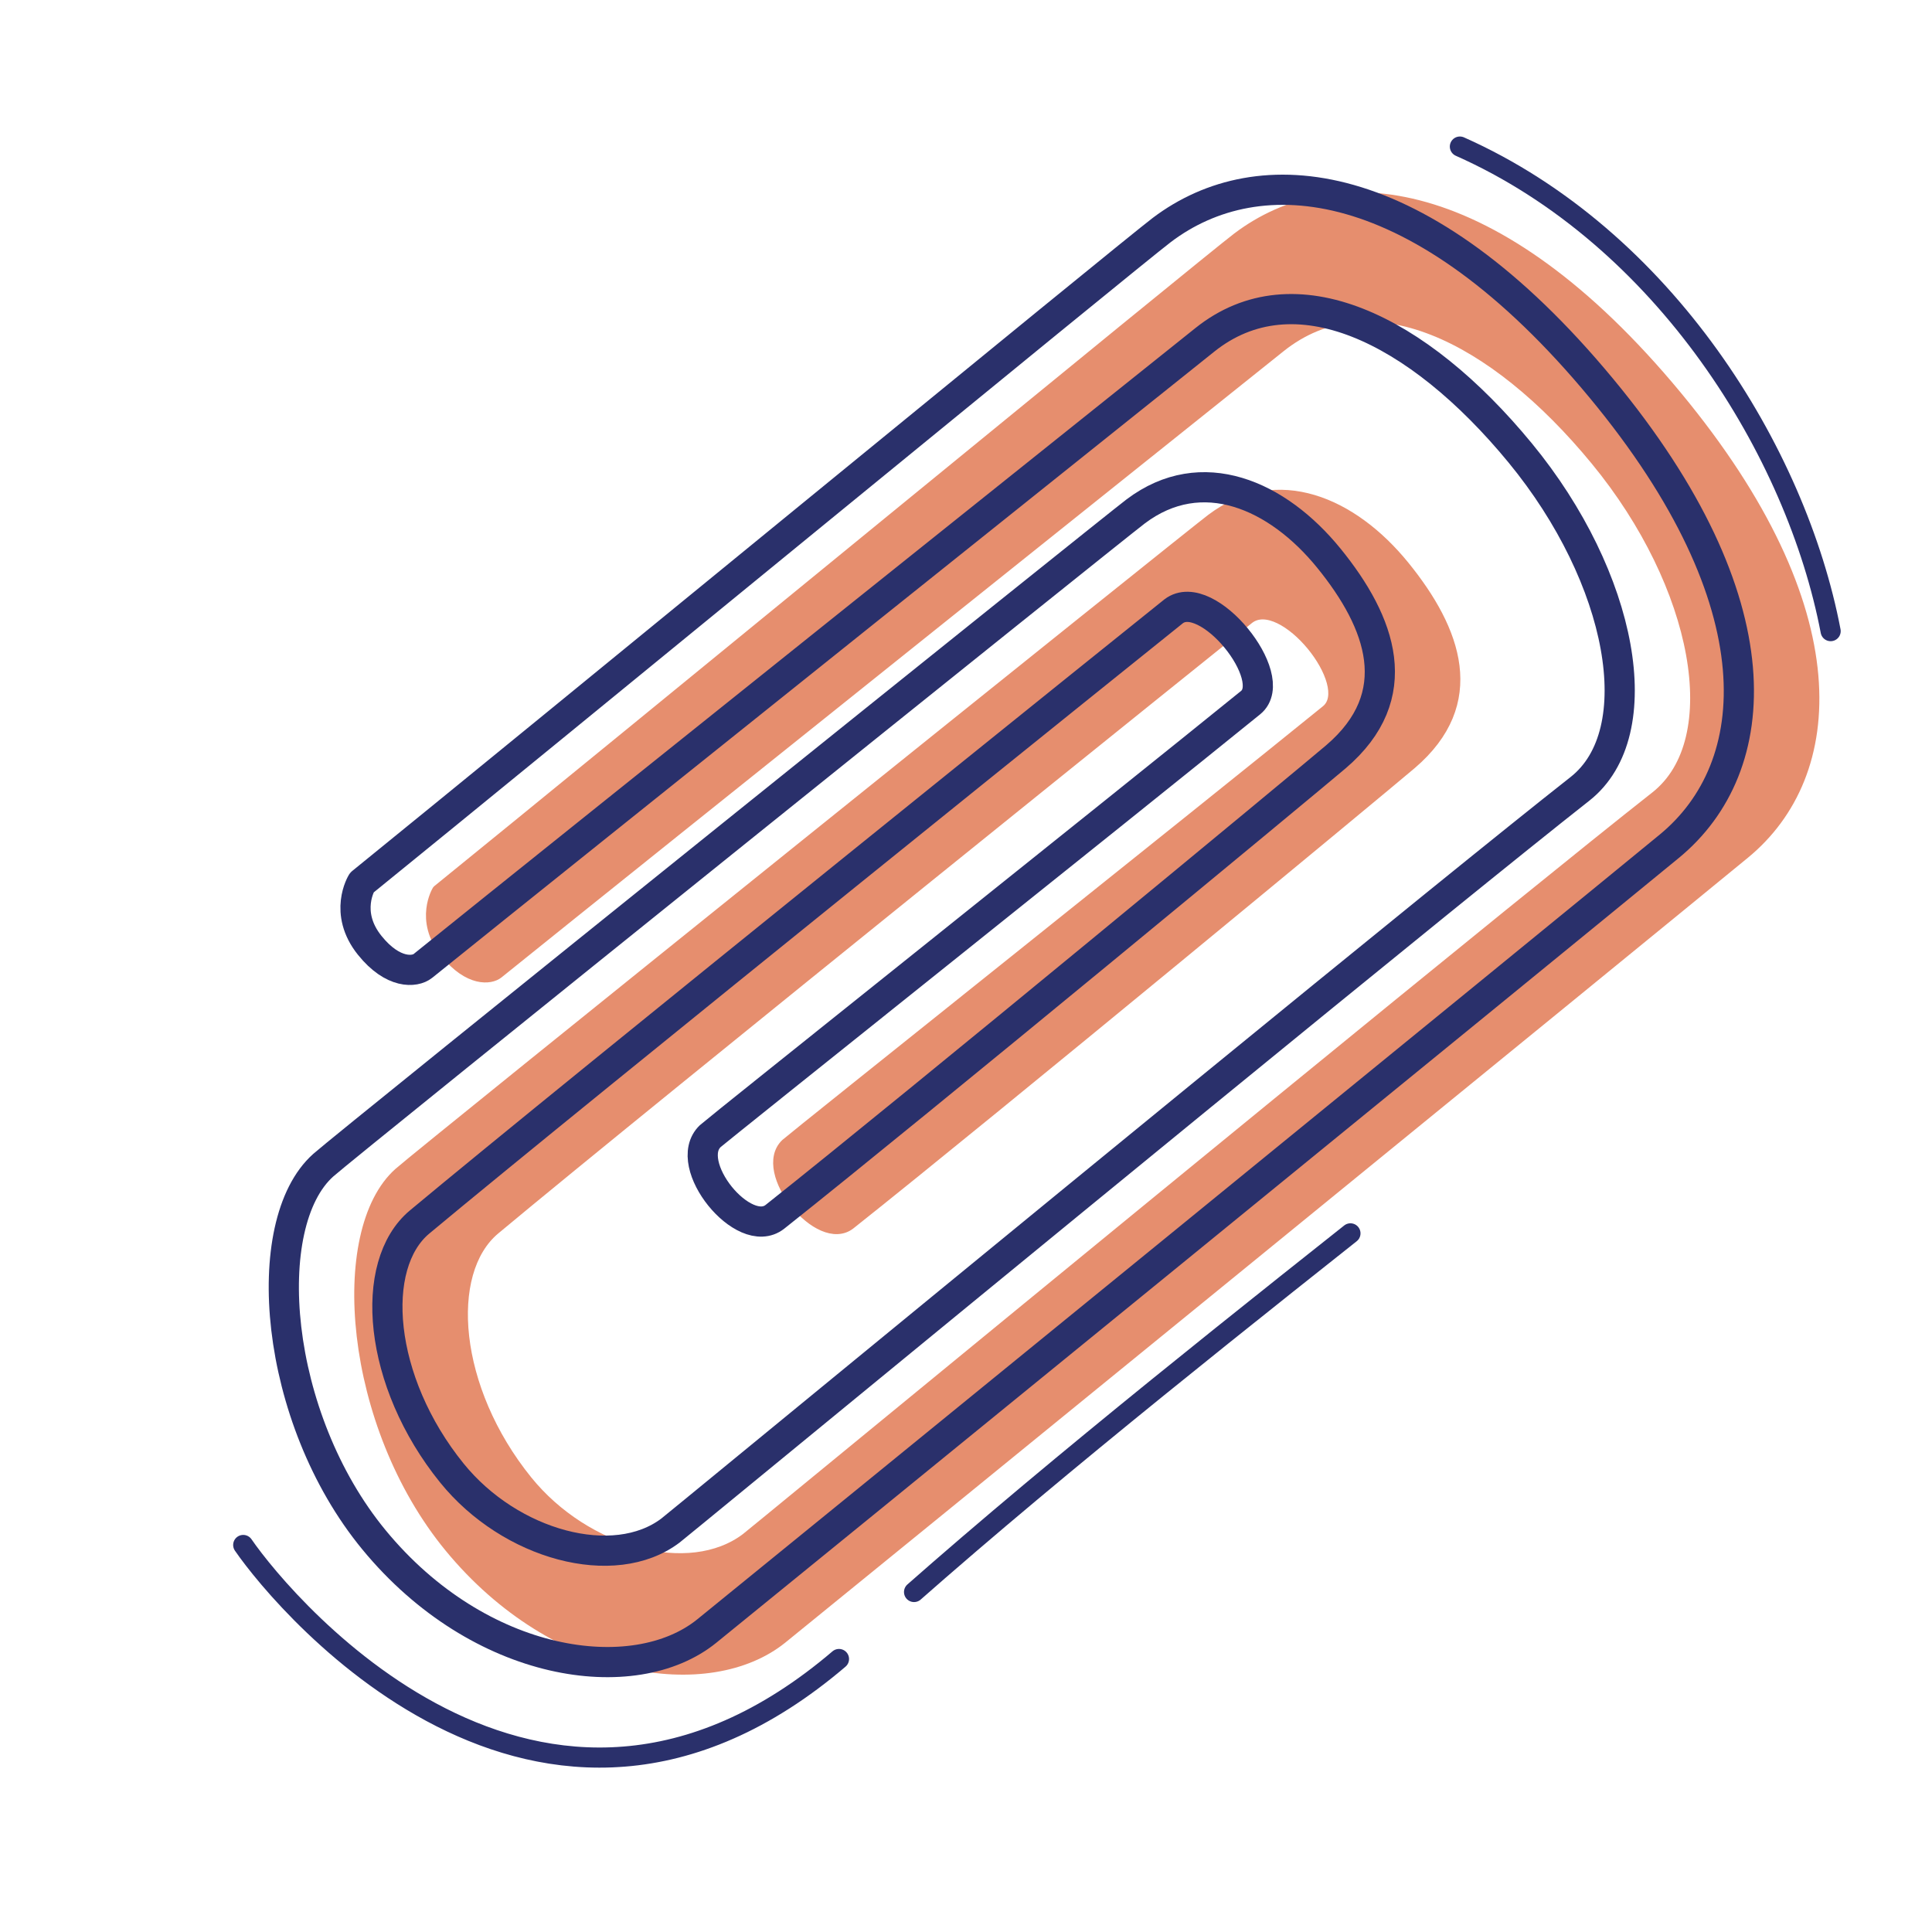 <svg xmlns="http://www.w3.org/2000/svg" width="192" height="192" style="width:100%;height:100%;transform:translate3d(0,0,0);content-visibility:visible" viewBox="0 0 192 192"><defs><clipPath id="a"><path d="M0 0h192v192H0z"/></clipPath><clipPath id="c"><path d="M0 0h192v192H0z"/></clipPath><clipPath id="b"><path d="M0 0h192v192H0z"/></clipPath></defs><g clip-path="url(#a)"><g clip-path="url(#b)" style="display:block"><g style="display:block"><path fill="none" stroke="#E68E6E" stroke-linecap="round" stroke-linejoin="round" d="M150.032 90.774c-27.115 21.975-75.154 61.514-75.904 62.082-5.61 4.246-15.916 1.45-21.717-5.714-7.38-9.116-8.305-20.702-3.214-24.95 15.3-12.762 74.45-60.315 74.933-60.688 3.329-2.558 10.693 6.605 7.656 9.07-12.101 9.82-53.178 42.585-53.7 43.082-2.907 2.765 3.337 10.468 6.428 8.016 14.093-11.18 52.978-43.348 55.747-45.713 7.145-6.1 4.513-13.322-.697-19.734-5.123-6.305-12.625-9.61-19.194-4.658-2.37 1.786-78.377 62.863-80.748 64.98-6.498 5.805-4.976 25.057 5.044 37.23 10.505 12.762 25.856 14.901 33.068 9.069 7.462-6.036 84.998-69.226 95.66-77.998 9.525-7.835 10.886-24.208-6.743-45.503-18.023-21.768-34.07-23.022-43.69-15.742q0 0 0 0c-3.173 2.401-61.99 50.665-79.504 64.861 0 0-1.84 2.968.788 6.237 2.318 2.882 4.502 2.671 5.279 2.045 13.564-10.94 77.015-61.664 77.708-62.22 8.86-7.096 21.102-1.218 31.345 11.24 10.215 12.42 13.076 27.77 5.932 33.384-3.198 2.514-8.293 6.613-14.477 11.624" class="secondary"/><path fill="#E68E6E" d="M150.032 90.774c-27.115 21.975-75.154 61.514-75.904 62.082-5.61 4.246-15.916 1.45-21.717-5.714-7.38-9.116-8.305-20.702-3.214-24.95 15.3-12.762 74.45-60.315 74.933-60.688 3.329-2.558 10.693 6.605 7.656 9.07-12.101 9.82-53.178 42.585-53.7 43.082-2.907 2.765 3.337 10.468 6.428 8.016 14.093-11.18 52.978-43.348 55.747-45.713 7.145-6.1 4.513-13.322-.697-19.734-5.123-6.305-12.625-9.61-19.194-4.658-2.37 1.786-78.377 62.863-80.748 64.98-6.498 5.805-4.976 25.057 5.044 37.23 10.505 12.762 25.856 14.901 33.068 9.069 7.462-6.036 84.998-69.226 95.66-77.998 9.525-7.835 10.886-24.208-6.743-45.503-18.023-21.768-34.07-23.022-43.69-15.742-3.173 2.401-61.99 50.665-79.504 64.861 0 0-1.84 2.968.788 6.237 2.318 2.882 4.502 2.671 5.279 2.045 13.564-10.94 77.015-61.664 77.708-62.22 8.86-7.096 21.102-1.218 31.345 11.24 10.215 12.42 13.076 27.77 5.932 33.384-3.198 2.514-8.293 6.613-14.477 11.624" class="secondary"/></g><path fill="none" stroke="#2A306B" stroke-linecap="round" stroke-linejoin="round" stroke-width="3" d="M42.178-1.059C14.646 20.391-34.143 59-34.904 59.554c-5.691 4.137-15.941 1.144-21.603-6.13-7.203-9.256-7.906-20.858-2.734-25.007C-43.7 15.951 16.352-30.458 16.843-30.821c3.377-2.494 10.564 6.809 7.48 9.215C12.036-12.02-29.662 19.95-30.193 20.437c-2.96 2.709 3.135 10.53 6.272 8.138 14.305-10.907 53.8-42.323 56.614-44.634 7.261-5.962 4.768-13.233-.318-19.744-5.001-6.402-12.438-9.85-19.101-5.026-2.403 1.74-79.569 61.347-81.98 63.419-6.609 5.678-5.456 24.956 4.328 37.319C-54.12 72.87-38.813 75.304-31.49 69.611-23.914 63.72 54.821 2.03 65.65-6.536c9.673-7.651 11.348-23.994-5.869-45.624C42.18-74.27 26.159-75.832 16.402-68.738q0 0 0 0c-3.219 2.34-62.951 49.466-80.735 63.323 0 0-1.897 2.932.668 6.251 2.262 2.926 4.45 2.757 5.239 2.146 13.772-10.678 78.185-60.174 78.888-60.716 8.995-6.925 21.122-.813 31.124 11.838 9.974 12.614 12.54 28.016 5.29 33.493-3.246 2.452-8.419 6.452-14.698 11.344" class="primary" style="display:block" transform="rotate(-1.1 4836.484 -5182.495)"/><path fill="none" stroke="#2A306B" stroke-dasharray="69 10" stroke-linecap="round" stroke-linejoin="round" stroke-width="2" d="M-30.228-10.585c4.25 6.18 30.63 37.473 60.706 10.011 14.428-13.174 32.502-27.64 49.329-40.979" class="primary" style="display:block" transform="translate(54.399 164.123)"/><path fill="none" stroke="#2A306B" stroke-linecap="round" stroke-linejoin="round" stroke-width="2" d="M127.528-101.402c-3.392-17.774-16.494-39.113-36.845-48.155" class="primary" style="display:block" transform="translate(54.399 164.123)"/></g><g clip-path="url(#c)" style="display:none"><g style="display:none"><path class="secondary"/><path fill="none" class="secondary"/></g><path fill="none" class="primary" style="display:none"/><path fill="none" class="primary" style="display:none"/><path fill="none" class="primary" style="display:none"/></g></g></svg>